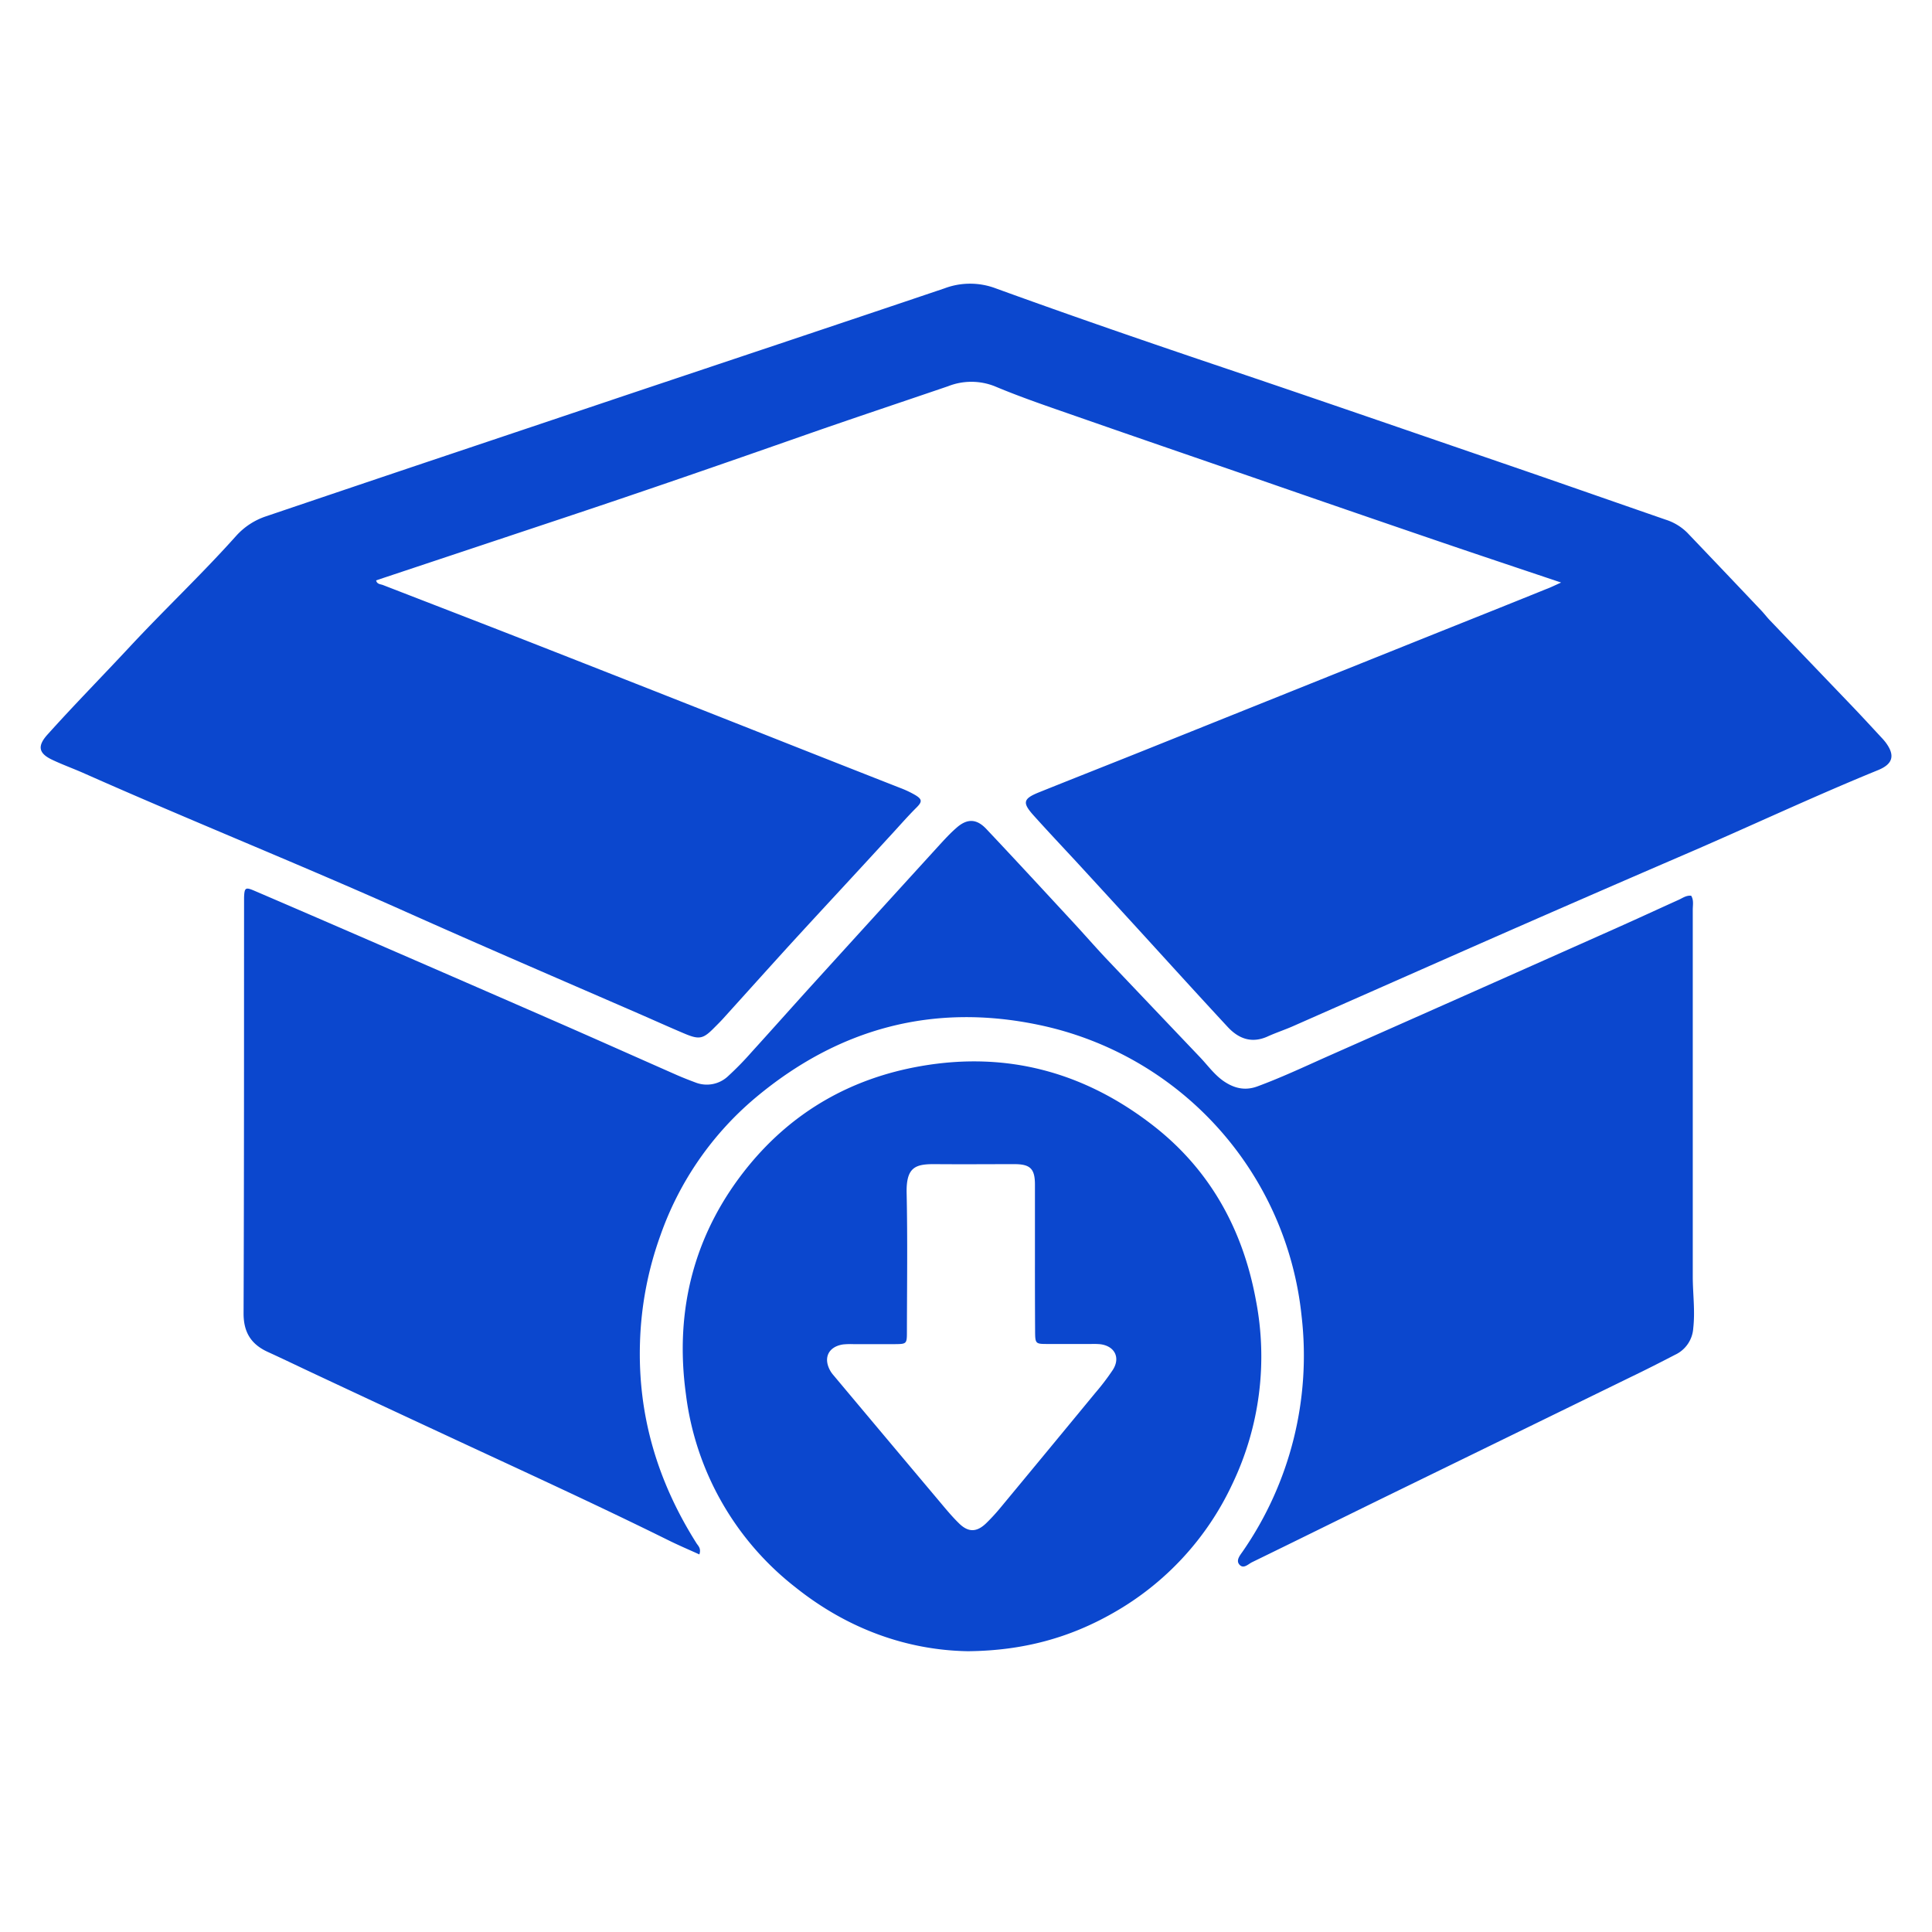 <?xml version="1.0" encoding="UTF-8"?> <svg xmlns="http://www.w3.org/2000/svg" id="Layer_1" data-name="Layer 1" viewBox="0 0 512 512"><defs><style>.cls-1{fill:#0b47ce;}.cls-2{fill:none;}</style></defs><path class="cls-1" d="M413.71,154.38c-11.52-3.87-22.24-7.44-32.92-11.09q-24-8.19-47.9-16.49c-15.85-5.47-31.71-10.91-47.55-16.44-7.28-2.54-14.59-5-21.73-8a16.83,16.83,0,0,0-12.37,0c-12.91,4.41-25.86,8.71-38.74,13.23-20.89,7.32-41.81,14.57-62.82,21.56l-50,16.65c.2,1,1.09,1,1.75,1.22,13.87,5.38,27.75,10.72,41.59,16.15q33.73,13.23,67.42,26.57,14,5.53,28.09,11.06a26.71,26.71,0,0,1,3.94,1.85c1.9,1.12,2,1.78.45,3.32-2.62,2.61-5,5.39-7.54,8.11-8.53,9.33-17.16,18.57-25.7,27.9-6,6.59-12,13.27-18,19.91-.75.83-1.55,1.62-2.34,2.41-3,3.06-4,3.28-8,1.59s-8-3.5-12-5.24c-20.7-9-41.47-17.93-62.1-27.15-28.08-12.55-56.64-24-84.75-36.47-2.86-1.28-5.81-2.33-8.64-3.67-3.67-1.73-4-3.68-1.22-6.74,7.11-7.91,14.57-15.49,21.81-23.27,9.23-9.91,19.09-19.21,28.12-29.31a18.46,18.46,0,0,1,8-5.23q21.14-7.16,42.28-14.27Q139,113.77,165.07,105c28.41-9.52,56.85-19,85.22-28.58a19.25,19.25,0,0,1,13.6,0c20.39,7.41,40.91,14.46,61.47,21.39,24.9,8.4,49.74,17,74.59,25.52,13.85,4.76,27.67,9.61,41.51,14.4a14.17,14.17,0,0,1,5.69,3.45q9.86,10.32,19.67,20.68c.76.81,1.43,1.71,2.21,2.52Q480,175.83,490.89,187.2c2.63,2.75,5.2,5.55,7.79,8.34a14.73,14.73,0,0,1,1.09,1.28c2.5,3.4,1.87,5.67-2.09,7.28-17.5,7.14-34.6,15.22-52,22.69Q418,238.73,390.35,250.9c-15.87,7-31.71,14-47.58,21-2.25,1-4.6,1.76-6.84,2.78-4.21,1.9-7.68.6-10.58-2.53-8-8.62-15.88-17.32-23.81-26q-8.15-8.91-16.33-17.81c-3.71-4-7.48-8-11.15-12.08-3.23-3.56-3-4.58,1.44-6.35,9.13-3.67,18.29-7.27,27.42-10.93l74.42-29.86c10.8-4.33,21.6-8.62,32.4-13C410.85,155.72,411.93,155.18,413.71,154.38Z"></path><path class="cls-1" d="M185.34,411.94c-2.82-1.28-5.48-2.41-8.07-3.69-19.86-9.83-40-19-60.1-28.37q-16.42-7.63-32.84-15.33c-4.46-2.08-8.89-4.23-13.37-6.28S64.53,353,64.55,348c.14-36.39.11-72.78.13-109.17,0-.33,0-.67,0-1,.1-2.59.36-2.78,2.71-1.78q10,4.29,20,8.62,30,13,60,26.1c10.66,4.66,21.28,9.41,31.92,14.1,1.64.72,3.31,1.37,5,2a8.22,8.22,0,0,0,8.74-1.77,81.52,81.52,0,0,0,6.09-6.24c5.57-6.13,11.06-12.32,16.63-18.45q16.35-18,32.76-36c1.58-1.73,3.17-3.49,4.91-5,2.82-2.52,5.33-2.49,7.93.26,7.75,8.22,15.42,16.53,23.09,24.82,2.89,3.12,5.68,6.33,8.59,9.43Q305.47,267,318,280.16c2,2.1,3.69,4.49,6.09,6.22,2.83,2,5.78,2.77,9.15,1.52,6.09-2.25,12-5,17.89-7.64q38.65-17.11,77.27-34.33c5.52-2.46,11-5,16.51-7.49,1-.45,1.92-1.18,3.26-1.07.75,1.17.42,2.53.43,3.81q0,48.54,0,97.07c0,4.57.65,9.09.13,13.72a8.35,8.35,0,0,1-4.82,7.06c-3.86,2-7.78,4-11.7,5.88q-32.57,15.91-65.16,31.81c-11.76,5.75-23.49,11.56-35.26,17.29-1,.5-2.21,1.83-3.29.68s.13-2.52.85-3.57a91.19,91.19,0,0,0,15.58-62.4,88.08,88.08,0,0,0-69.53-77.09c-28.07-5.91-53.18.87-75.14,19.24A83.89,83.89,0,0,0,175,327.44a91.44,91.44,0,0,0-5.39,28.18c-.65,19.45,4.67,37.1,15,53.41C185.09,409.74,185.85,410.38,185.34,411.94Z"></path><path class="cls-1" d="M256.48,437.59c-16.19-.28-31.9-5.94-45.64-16.91a76.83,76.83,0,0,1-29.07-51.23c-3.07-22.45,2.27-43,16.71-60.62,11.76-14.31,27.12-23.08,45.51-26.29,22.83-4,43.31,1.59,61.45,15.62,15.18,11.74,23.92,27.62,27.37,46.32a78.23,78.23,0,0,1-6.2,48.74A76.36,76.36,0,0,1,295,427.45C283.52,434,271.18,437.46,256.48,437.59Zm17.79-103.83h0c0-6.6,0-13.21,0-19.81,0-4.2-1.22-5.42-5.37-5.44-6.94,0-13.88.06-20.82,0-5.39-.06-8,.61-7.81,7.82.26,12.2.09,24.41.07,36.61,0,3.18-.08,3.24-3.15,3.27-3.7,0-7.39,0-11.08,0a20,20,0,0,0-2.69.08c-3.95.6-5.36,3.68-3.29,7.15a8.28,8.28,0,0,0,.8,1.07q13.9,16.59,27.84,33.15c1.72,2.05,3.43,4.14,5.33,6,2.52,2.5,4.76,2.44,7.31-.05a51.23,51.23,0,0,0,3.85-4.21q12.52-15.1,25-30.26a62.85,62.85,0,0,0,4.67-6.14c2.05-3.24.45-6.3-3.36-6.77a20.49,20.49,0,0,0-2.35-.06c-3.81,0-7.62,0-11.42,0-3.45,0-3.47,0-3.49-3.62Q274.26,343.17,274.27,333.76Z"></path><rect class="cls-2" width="512" height="512"></rect></svg> 